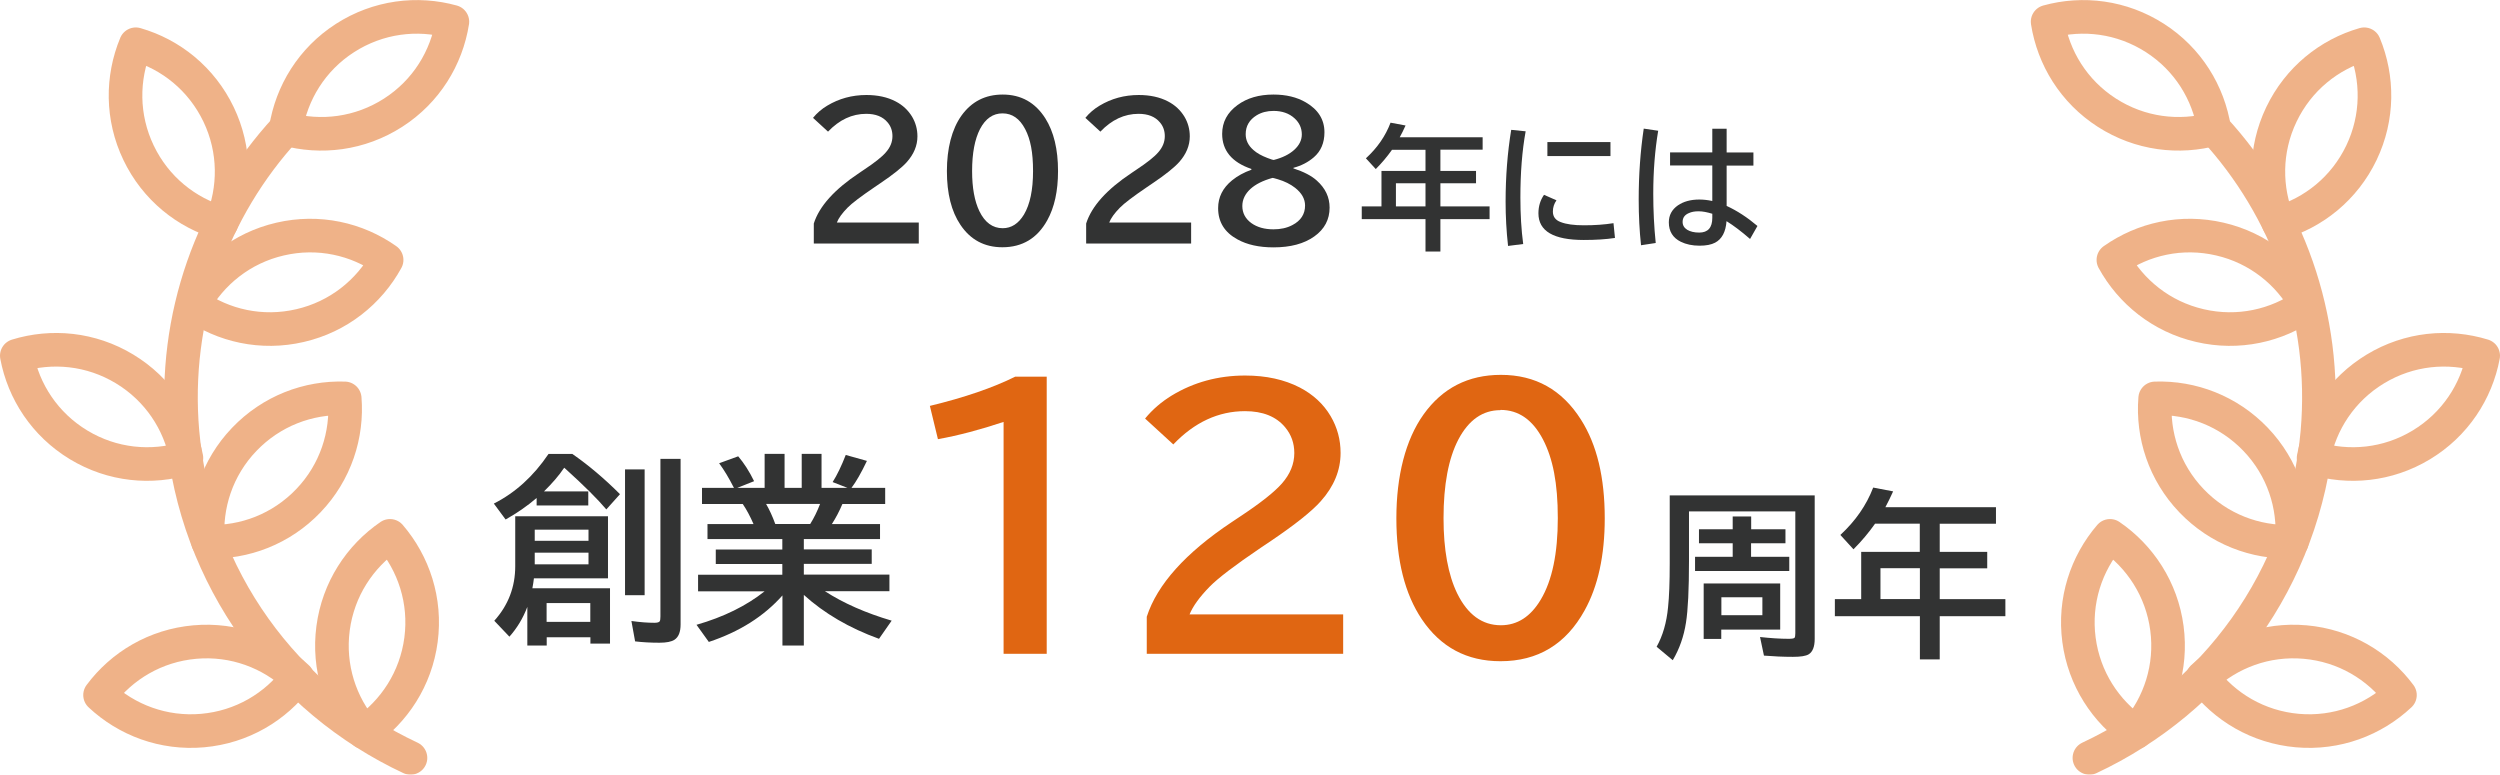 <?xml version="1.0" encoding="UTF-8"?>
<svg id="_レイヤー_2" data-name="レイヤー 2" xmlns="http://www.w3.org/2000/svg" viewBox="0 0 223.15 69.15">
  <defs>
    <style>
      .cls-1 {
        opacity: .5;
      }

      .cls-2 {
        fill: #323333;
      }

      .cls-3 {
        fill: #e06612;
      }

      .cls-4 {
        fill: none;
        stroke: #e06612;
        stroke-linecap: round;
        stroke-linejoin: round;
        stroke-width: 3px;
      }
    </style>
  </defs>
  <g id="_レイヤー_2-2" data-name="レイヤー 2">
    <g>
      <g class="cls-1">
        <g>
          <g>
            <path class="cls-4" d="M30.8,3.39c-2.96,1.9-4.78,4.9-5.29,8.12,3.14,.87,6.62,.45,9.58-1.45,2.96-1.9,4.78-4.9,5.29-8.12-3.14-.87-6.62-.45-9.58,1.45Z"/>
            <path class="cls-4" d="M12.37,13.64c1.52,3.17,4.26,5.36,7.39,6.26,1.25-3.01,1.27-6.52-.25-9.69-1.52-3.17-4.26-5.36-7.39-6.26-1.25,3.01-1.27,6.52,.25,9.69Z"/>
            <path class="cls-4" d="M25,21.34c-3.42,.79-6.15,3-7.72,5.86,2.66,1.88,6.08,2.66,9.51,1.86,3.42-.79,6.15-3,7.72-5.86-2.66-1.88-6.08-2.66-9.51-1.86Z"/>
            <path class="cls-4" d="M7.02,39.71c3.01,1.82,6.5,2.14,9.62,1.18-.6-3.2-2.51-6.14-5.52-7.96s-6.5-2.14-9.62-1.18c.6,3.2,2.51,6.14,5.52,7.96Z"/>
            <path class="cls-4" d="M21.8,39.22c-2.43,2.54-3.5,5.88-3.24,9.13,3.26,.11,6.54-1.12,8.97-3.66,2.43-2.54,3.5-5.88,3.24-9.13-3.26-.11-6.54,1.12-8.97,3.66Z"/>
            <path class="cls-4" d="M18.09,65.21c3.5-.31,6.51-2.11,8.46-4.73-2.38-2.23-5.66-3.48-9.16-3.17-3.5,.31-6.51,2.11-8.46,4.73,2.38,2.23,5.66,3.48,9.16,3.17Z"/>
            <path class="cls-4" d="M29.73,56.08c-.46,3.49,.65,6.81,2.77,9.28,2.69-1.84,4.62-4.77,5.08-8.25,.46-3.49-.65-6.81-2.77-9.28-2.69,1.84-4.62,4.77-5.08,8.25Z"/>
            <path class="cls-4" d="M36.64,67.65c-11.1-5.19-19.2-15.99-20.35-29.07-.9-10.33,2.71-20,9.21-27.08"/>
          </g>
          <g>
            <path class="cls-4" d="M192.35,3.39c2.96,1.9,4.78,4.9,5.29,8.12-3.14,.87-6.62,.45-9.58-1.45-2.96-1.9-4.78-4.9-5.29-8.12,3.14-.87,6.62-.45,9.58,1.45Z"/>
            <path class="cls-4" d="M210.78,13.64c-1.52,3.17-4.26,5.36-7.39,6.26-1.25-3.01-1.27-6.52,.25-9.69,1.52-3.17,4.26-5.36,7.39-6.26,1.25,3.01,1.27,6.52-.25,9.69Z"/>
            <path class="cls-4" d="M198.15,21.34c3.42,.79,6.15,3,7.72,5.86-2.66,1.88-6.08,2.66-9.51,1.86-3.42-.79-6.15-3-7.72-5.86,2.66-1.88,6.08-2.66,9.51-1.86Z"/>
            <path class="cls-4" d="M216.13,39.71c-3.01,1.82-6.5,2.14-9.62,1.18,.6-3.2,2.51-6.14,5.52-7.96,3.01-1.82,6.5-2.14,9.62-1.18-.6,3.2-2.51,6.14-5.52,7.96Z"/>
            <path class="cls-4" d="M201.34,39.22c2.43,2.54,3.5,5.88,3.24,9.13-3.26,.11-6.54-1.12-8.97-3.66-2.43-2.54-3.5-5.88-3.24-9.13,3.26-.11,6.54,1.12,8.97,3.66Z"/>
            <path class="cls-4" d="M205.06,65.21c-3.5-.31-6.51-2.11-8.46-4.73,2.38-2.23,5.66-3.48,9.16-3.17,3.5,.31,6.51,2.11,8.46,4.73-2.38,2.23-5.66,3.48-9.16,3.17Z"/>
            <path class="cls-4" d="M193.42,56.08c.46,3.49-.65,6.81-2.77,9.28-2.69-1.84-4.62-4.77-5.08-8.25-.46-3.49,.65-6.81,2.77-9.28,2.69,1.84,4.62,4.77,5.08,8.25Z"/>
            <path class="cls-4" d="M186.5,67.65c11.1-5.19,19.2-15.99,20.35-29.07,.9-10.33-2.71-20-9.21-27.08"/>
          </g>
        </g>
      </g>
      <g>
        <path class="cls-2" d="M72.64,21.72v-1.77c.49-1.54,1.84-3.04,4.05-4.51l.43-.29c.95-.63,1.6-1.14,1.95-1.55,.4-.45,.59-.93,.59-1.45,0-.47-.14-.88-.43-1.22-.43-.52-1.07-.77-1.91-.77-1.27,0-2.4,.53-3.41,1.59l-1.34-1.23c.35-.43,.78-.8,1.27-1.09,1.05-.63,2.21-.95,3.5-.95,1,0,1.87,.19,2.6,.57,.64,.33,1.12,.79,1.47,1.36,.32,.54,.48,1.13,.48,1.76,0,.83-.32,1.59-.95,2.3-.42,.47-1.21,1.11-2.37,1.89l-.5,.34c-1.22,.83-2.03,1.44-2.42,1.84-.48,.49-.8,.93-.95,1.32h7.31v1.88h-9.36Z"/>
        <path class="cls-2" d="M89.5,8.44c1.64,0,2.91,.71,3.81,2.13,.75,1.19,1.13,2.75,1.13,4.7,0,1.78-.32,3.24-.96,4.39-.89,1.61-2.23,2.41-4.01,2.41-1.6,0-2.85-.67-3.74-2-.81-1.2-1.21-2.8-1.21-4.8s.43-3.73,1.3-4.95c.9-1.25,2.12-1.88,3.68-1.88Zm-.02,1.68c-.84,0-1.51,.46-2,1.39-.47,.91-.71,2.16-.71,3.76,0,1.5,.22,2.69,.65,3.58,.49,1.01,1.19,1.52,2.08,1.52,.78,0,1.41-.41,1.9-1.22,.54-.91,.81-2.2,.81-3.88s-.23-2.84-.7-3.74c-.49-.94-1.16-1.41-2.02-1.41Z"/>
        <path class="cls-2" d="M96.95,21.72v-1.77c.49-1.54,1.84-3.04,4.05-4.51l.43-.29c.95-.63,1.6-1.14,1.95-1.55,.4-.45,.59-.93,.59-1.45,0-.47-.14-.88-.43-1.22-.43-.52-1.07-.77-1.91-.77-1.27,0-2.4,.53-3.41,1.59l-1.34-1.23c.35-.43,.78-.8,1.27-1.09,1.05-.63,2.21-.95,3.5-.95,1,0,1.87,.19,2.6,.57,.64,.33,1.12,.79,1.47,1.36,.32,.54,.48,1.13,.48,1.76,0,.83-.32,1.59-.95,2.3-.42,.47-1.21,1.11-2.37,1.89l-.5,.34c-1.22,.83-2.03,1.44-2.42,1.84-.48,.49-.8,.93-.95,1.32h7.31v1.88h-9.36Z"/>
        <path class="cls-2" d="M111.7,15.08c-1.74-.59-2.61-1.64-2.61-3.13,0-1.05,.46-1.91,1.38-2.58,.85-.62,1.91-.93,3.2-.93,1.12,0,2.09,.23,2.89,.7,1.1,.64,1.66,1.53,1.66,2.67,0,.94-.32,1.69-.95,2.23-.51,.44-1.11,.75-1.82,.94v.05c.92,.3,1.62,.66,2.09,1.09,.76,.68,1.14,1.48,1.14,2.41,0,1.06-.45,1.92-1.36,2.57-.92,.66-2.14,.98-3.65,.98-1.29,0-2.36-.24-3.21-.71-1.16-.63-1.73-1.56-1.73-2.79,0-.98,.41-1.8,1.24-2.48,.48-.39,1.06-.71,1.73-.95v-.06Zm1.88,.8c-.86,.24-1.51,.57-1.96,.98-.49,.45-.73,.96-.73,1.53,0,.62,.27,1.13,.8,1.52,.53,.38,1.19,.56,1.98,.56,.64,0,1.2-.12,1.69-.38,.75-.39,1.13-.98,1.13-1.74,0-.59-.29-1.11-.88-1.58-.42-.33-.94-.59-1.55-.77-.3-.09-.46-.13-.47-.12Zm.11-1.6c.78-.2,1.39-.5,1.84-.91,.45-.41,.67-.87,.67-1.37,0-.57-.22-1.05-.65-1.44-.48-.44-1.11-.66-1.88-.66-.57,0-1.07,.13-1.5,.39-.65,.4-.98,.96-.98,1.69,0,.54,.23,1.01,.69,1.41,.31,.28,.73,.51,1.25,.71,.34,.13,.53,.19,.56,.18Z"/>
      </g>
      <g>
        <path class="cls-3" d="M89.58,58.36v-20.7c-2.07,.69-4.02,1.21-5.86,1.54l-.72-2.97c3.1-.75,5.63-1.62,7.62-2.61h2.81v24.74h-3.85Z"/>
        <path class="cls-3" d="M102.36,58.36v-3.31c.93-2.88,3.46-5.7,7.59-8.45l.81-.54c1.78-1.18,3-2.15,3.66-2.9,.74-.84,1.11-1.75,1.11-2.72,0-.88-.27-1.64-.81-2.29-.8-.97-2-1.45-3.59-1.45-2.37,0-4.51,.99-6.4,2.97l-2.52-2.31c.66-.81,1.46-1.49,2.37-2.05,1.96-1.19,4.15-1.79,6.56-1.79,1.88,0,3.5,.36,4.88,1.07,1.19,.62,2.11,1.47,2.75,2.55,.6,1.02,.89,2.11,.89,3.29,0,1.55-.59,2.99-1.77,4.31-.79,.89-2.27,2.07-4.44,3.54l-.94,.63c-2.29,1.55-3.81,2.71-4.54,3.46-.9,.92-1.49,1.74-1.79,2.47h13.71v3.52h-17.55Z"/>
        <path class="cls-3" d="M133.97,33.46c3.08,0,5.46,1.33,7.15,4,1.42,2.23,2.12,5.16,2.12,8.8,0,3.33-.6,6.07-1.8,8.23-1.67,3.02-4.17,4.53-7.51,4.53-3,0-5.34-1.25-7.02-3.75-1.51-2.25-2.27-5.25-2.27-9.01s.81-7,2.43-9.27c1.68-2.35,3.98-3.53,6.9-3.53Zm-.04,3.15c-1.58,0-2.83,.87-3.75,2.61-.89,1.7-1.33,4.05-1.33,7.04,0,2.8,.41,5.04,1.22,6.71,.93,1.89,2.23,2.84,3.9,2.84,1.46,0,2.65-.76,3.56-2.29,1.02-1.71,1.52-4.13,1.52-7.27s-.44-5.32-1.32-7.02c-.92-1.76-2.18-2.64-3.79-2.64Z"/>
      </g>
      <g>
        <path class="cls-2" d="M128.57,13.37v1.89h3.18v1.1h-3.18v2.06h4.39v1.14h-4.39v2.89h-1.33v-2.89h-5.69v-1.14h1.76v-3.16h3.93v-1.89h-2.99c-.43,.61-.91,1.18-1.45,1.72l-.88-.96c1.02-.93,1.75-1.99,2.2-3.18l1.34,.25c-.18,.41-.36,.76-.52,1.05h7.4v1.11h-3.77Zm-1.33,5.05v-2.06h-2.64v2.06h2.64Z"/>
        <path class="cls-2" d="M134.61,21.96c-.15-1.33-.22-2.65-.22-3.96,0-2.25,.17-4.39,.5-6.41l1.29,.13c-.32,1.75-.47,3.72-.47,5.92,0,1.48,.08,2.86,.25,4.14l-1.34,.17Zm9.54-.72c-.78,.12-1.71,.18-2.78,.18-2.7,0-4.05-.79-4.05-2.38,0-.63,.17-1.18,.5-1.65l1.11,.49c-.21,.3-.32,.63-.32,1,0,.46,.23,.77,.69,.94,.51,.2,1.2,.29,2.08,.29,.95,0,1.83-.06,2.64-.19l.13,1.3Zm-6.03-8.56h5.63v1.25h-5.63v-1.25Z"/>
        <path class="cls-2" d="M146.48,21.9c-.14-1.29-.21-2.64-.21-4.07,0-2.22,.15-4.33,.45-6.35l1.29,.19c-.29,1.73-.44,3.61-.44,5.62,0,1.48,.07,2.95,.22,4.4l-1.31,.2Zm6.36-10.41h1.28v2.12h2.39v1.17h-2.39v3.6c.93,.43,1.84,1.02,2.75,1.79l-.66,1.16c-.77-.67-1.47-1.2-2.1-1.59-.07,.96-.41,1.6-1.02,1.92-.34,.18-.8,.27-1.39,.27-.64,0-1.2-.12-1.67-.35-.71-.35-1.07-.93-1.07-1.73,0-.64,.27-1.14,.81-1.52,.5-.34,1.13-.52,1.91-.52,.36,0,.74,.04,1.16,.13v-3.17h-3.77v-1.17h3.77v-2.12Zm0,7.59c-.46-.14-.86-.22-1.22-.22s-.63,.05-.87,.16c-.38,.16-.56,.42-.56,.79,0,.3,.14,.53,.41,.7,.27,.16,.62,.25,1.07,.25,.78,0,1.17-.44,1.17-1.32v-.35Z"/>
      </g>
      <g>
        <path class="cls-2" d="M48.55,43.86h3.96v1.26h-4.61v-.67c-.84,.72-1.77,1.36-2.77,1.92l-1.05-1.42c1.9-.96,3.53-2.43,4.88-4.43h2.13c1.45,1.01,2.86,2.2,4.25,3.59l-1.22,1.36c-.76-.9-1.96-2.1-3.62-3.6l-.14-.12c-.46,.69-1.07,1.39-1.81,2.12Zm-.89,7.75c-.04,.3-.08,.6-.14,.9h6.93v4.94h-1.75v-.57h-3.9v.74h-1.73v-3.45c-.39,1.03-.93,1.91-1.6,2.66l-1.35-1.42c1.25-1.39,1.87-3.01,1.87-4.87v-4.46h8.28v5.54h-6.6Zm.07-3.34h4.8v-.99h-4.8v.99Zm0,2.1h4.8v-1.04h-4.8v1.04Zm1.06,3.46v1.68h3.9v-1.68h-3.9Zm7-11.93h1.75v11.23h-1.75v-11.23Zm3.16-.94h1.8v14.78c0,.67-.18,1.12-.54,1.36-.27,.18-.72,.27-1.35,.27-.78,0-1.5-.04-2.17-.12l-.33-1.82c.78,.11,1.46,.16,2.06,.16,.26,0,.42-.05,.47-.14,.04-.07,.06-.21,.06-.43v-14.06Z"/>
        <path class="cls-2" d="M71.75,48.11v.93h6.06v1.29h-6.06v.96h7.64v1.48h-5.76c1.67,1.08,3.66,1.95,5.96,2.63l-1.13,1.62c-2.65-.96-4.89-2.27-6.71-3.92v4.52h-1.91v-4.47c-1.65,1.86-3.83,3.24-6.57,4.15l-1.1-1.53c2.41-.69,4.44-1.69,6.08-2.99h-5.94v-1.48h7.52v-.96h-5.94v-1.29h5.94v-.93h-6.68v-1.34h4.11c-.3-.69-.62-1.29-.96-1.79h-3.64v-1.44h2.86l-.04-.06c-.41-.81-.84-1.53-1.29-2.14l1.7-.62c.53,.62,1,1.36,1.42,2.22l-1.51,.6h2.45v-3.04h1.78v3.04h1.53v-3.04h1.77v3.04h2.32l-1.33-.52c.4-.63,.79-1.44,1.17-2.42l1.89,.53c-.5,1.05-.96,1.86-1.38,2.41h3.01v1.44h-3.82c-.27,.64-.58,1.23-.94,1.79h4.3v1.34h-6.81Zm-2.55-1.34h3.12c.35-.56,.64-1.16,.88-1.79h-4.82c.29,.5,.57,1.1,.82,1.79Z"/>
      </g>
      <g>
        <path class="cls-2" d="M161.98,44.22v12.81c0,.69-.18,1.15-.53,1.37-.26,.16-.73,.23-1.41,.23-.86,0-1.73-.04-2.59-.11l-.35-1.66c.92,.1,1.78,.16,2.56,.16,.29,0,.46-.03,.52-.09,.05-.06,.07-.2,.07-.41v-10.87h-9.49v4.4c0,2.56-.09,4.41-.27,5.53-.19,1.22-.58,2.34-1.18,3.35l-1.44-1.2c.55-.98,.89-2.16,1.02-3.52,.1-.93,.15-2.23,.15-3.91v-6.08h12.94Zm-5.68,3.02h3.07v1.25h-3.07v1.21h3.41v1.27h-8.41v-1.27h3.36v-1.21h-3.01v-1.25h3.01v-1.14h1.65v1.14Zm2.6,4.84v4.12h-5.26v.83h-1.57v-4.95h6.83Zm-1.59,1.23h-3.66v1.6h3.66v-1.6Z"/>
        <path class="cls-2" d="M173.14,46.74v2.52h4.24v1.47h-4.24v2.75h5.86v1.52h-5.86v3.86h-1.77v-3.86h-7.59v-1.52h2.35v-4.22h5.23v-2.52h-3.99c-.57,.81-1.21,1.57-1.93,2.29l-1.17-1.28c1.35-1.25,2.33-2.66,2.93-4.23l1.78,.34c-.25,.54-.47,1.01-.69,1.41h9.87v1.48h-5.02Zm-1.77,6.73v-2.75h-3.52v2.75h3.52Z"/>
      </g>
    </g>
  </g>
</svg>